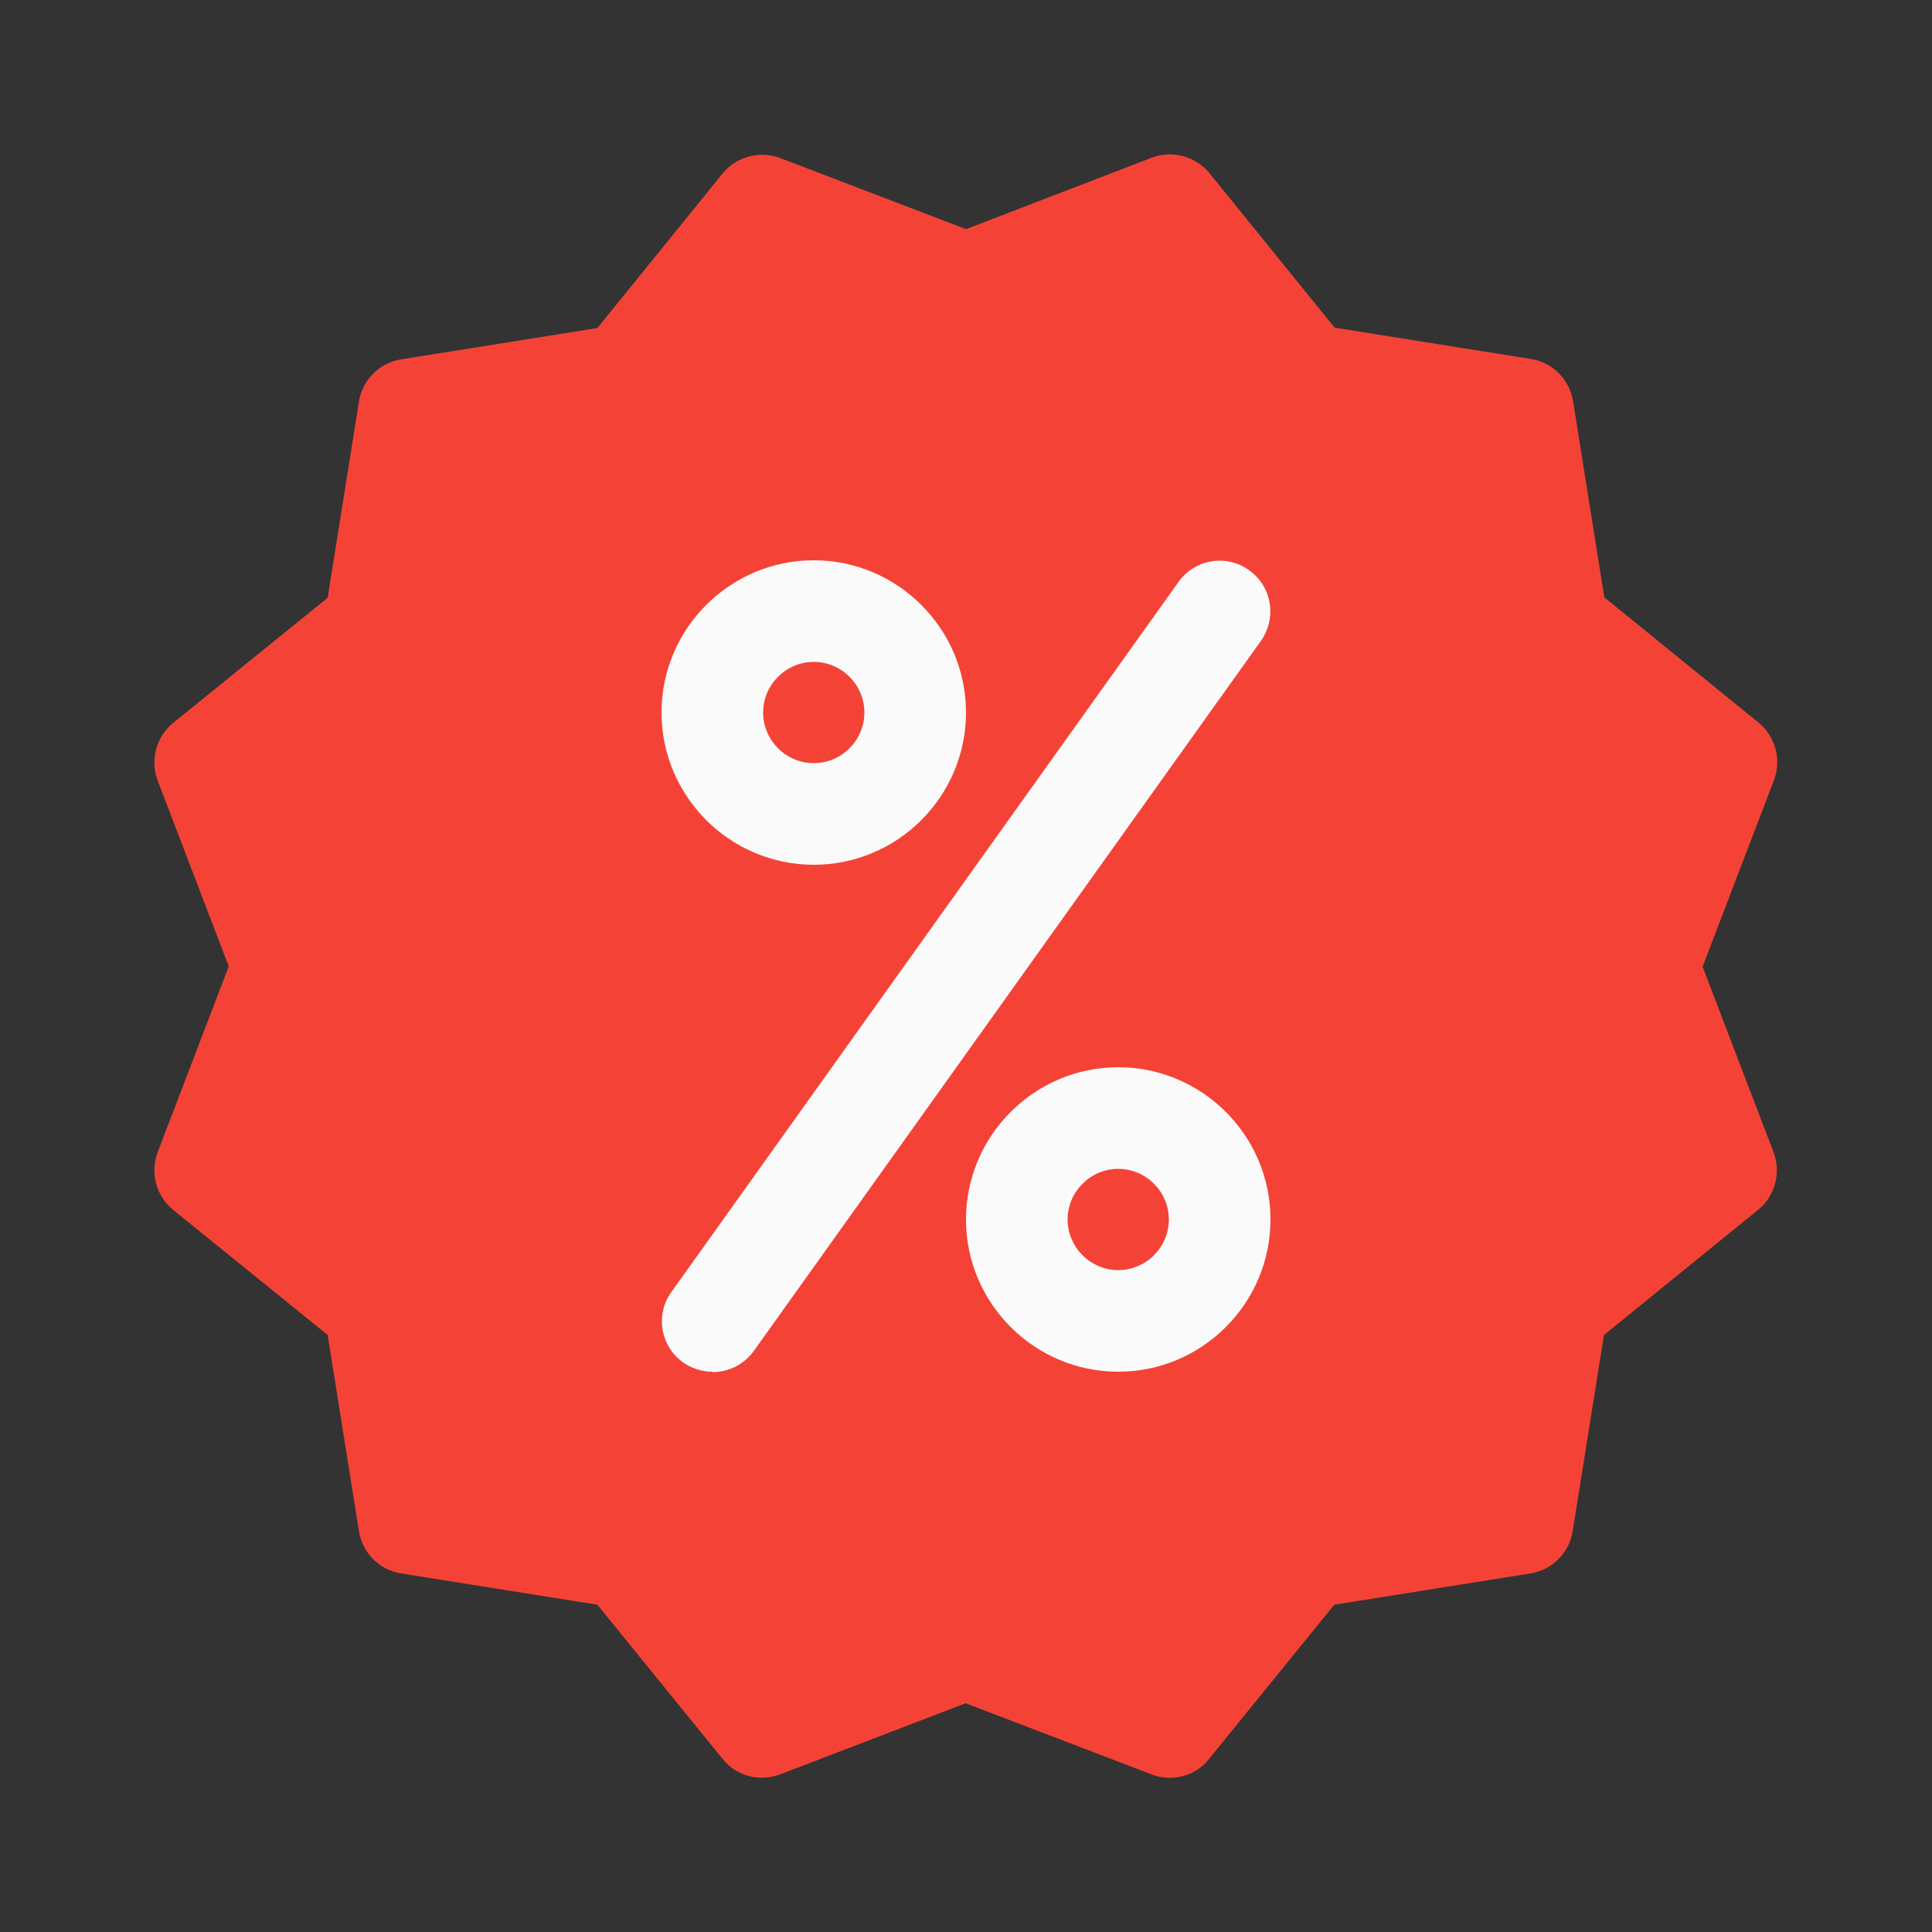 <svg viewBox="0 0 50 50" xmlns="http://www.w3.org/2000/svg" data-name="katman 2" id="katman_2">
  <rect x="0" y="0" width="50" height="50" fill="#333333" stroke="none"/>
  <defs>
    <style>
      .cls-1 {
        fill: #f44336;
      }

      .cls-2 {
        fill: none;
      }

      .cls-3 {
        fill: #fafafa;
      }
    </style>
  </defs>
  <g data-name="katman 1" id="katman_1">
    <g>
      <rect height="50" width="50" class="cls-2"></rect>
      <g>
        <path d="M44.07,25l1.84-4.81c.2-.53.04-1.13-.4-1.49l-3.99-3.24-.81-5.08c-.09-.56-.53-1-1.09-1.09l-5.08-.81-3.24-4c-.36-.44-.97-.6-1.49-.4l-4.81,1.85-4.81-1.84c-.53-.2-1.13-.04-1.49.4l-3.24,4-5.08.81c-.56.09-1,.53-1.09,1.09l-.81,5.08-4,3.24c-.44.36-.6.96-.4,1.49l1.84,4.81-1.84,4.81c-.2.53-.04,1.13.4,1.49l4,3.24.81,5.08c.09.56.53,1,1.09,1.09l5.08.81,3.24,3.99c.36.45.96.6,1.49.4l4.8-1.84,4.81,1.84c.15.06.31.09.47.09.39,0,.77-.17,1.02-.49l3.24-3.99,5.08-.81c.56-.09,1-.53,1.09-1.09l.81-5.08,3.99-3.24c.44-.36.6-.96.4-1.49l-1.84-4.81Z" class="cls-1"></path>
        <g>
          <path d="M21.06,22.38c-2.17,0-3.94-1.77-3.94-3.94s1.77-3.94,3.94-3.94,3.94,1.77,3.94,3.94-1.77,3.94-3.94,3.94ZM21.06,17.13c-.72,0-1.31.59-1.31,1.31s.59,1.31,1.31,1.31,1.31-.59,1.31-1.31-.59-1.31-1.31-1.31Z" class="cls-3"></path>
          <path d="M28.94,35.5c-2.17,0-3.94-1.77-3.94-3.94s1.77-3.94,3.94-3.94,3.94,1.77,3.94,3.94-1.77,3.94-3.94,3.94ZM28.94,30.25c-.72,0-1.31.59-1.31,1.31s.59,1.31,1.31,1.31,1.31-.59,1.31-1.31-.59-1.31-1.31-1.31Z" class="cls-3"></path>
          <path d="M18.44,35.5c-.27,0-.53-.08-.76-.24-.59-.42-.73-1.24-.3-1.83l13.12-18.37c.42-.59,1.24-.73,1.83-.3.59.42.72,1.24.3,1.83l-13.12,18.37c-.26.36-.66.55-1.07.55Z" class="cls-3"></path>
        </g>
      </g>
    </g>
  </g>
</svg>
